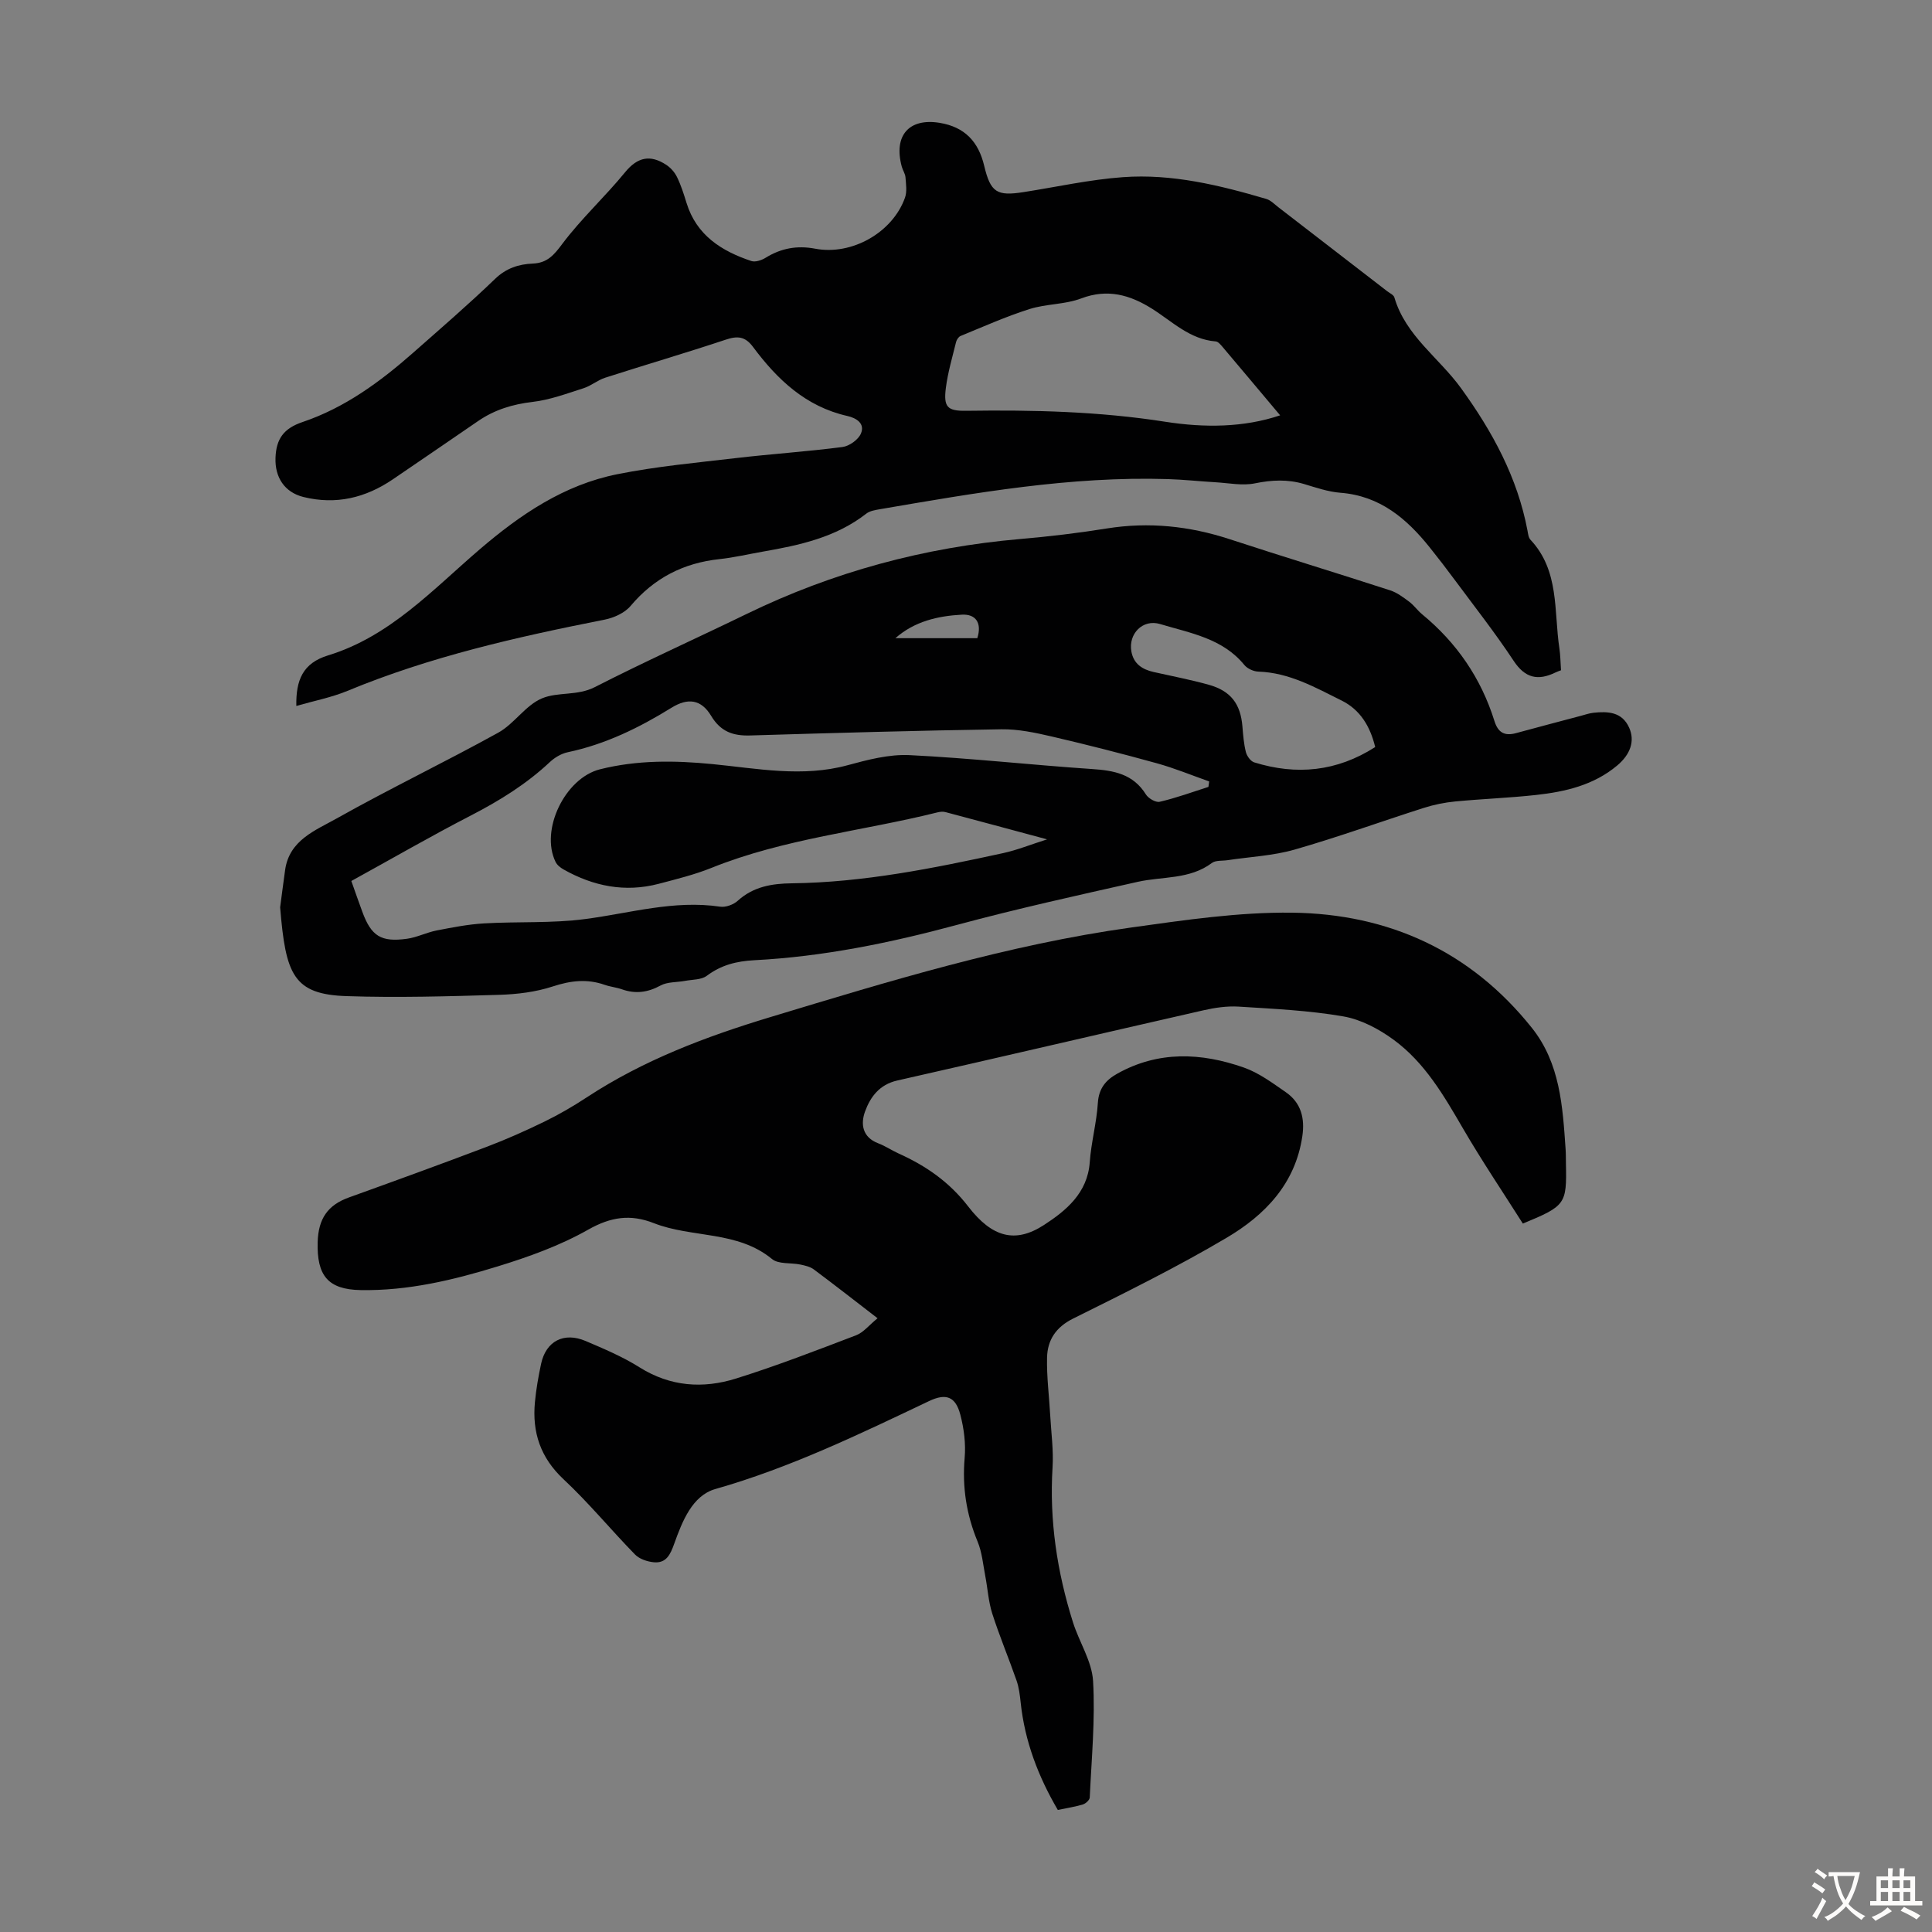 <svg enable-background="new 0 0 400 400" viewBox="0 0 400 400" xmlns="http://www.w3.org/2000/svg"><rect x="0" y="0" width="400" height="400" fill="#808080" stroke="none"/><g fill="#010102"><path d="m181.69 272.93c-4.86-3.74-8.99-6.98-13.21-10.12-.76-.56-1.82-.8-2.78-1-1.97-.41-4.51-.03-5.86-1.14-7.2-5.92-16.54-4.32-24.47-7.43-4.83-1.9-8.9-1.31-13.58 1.34-5.84 3.31-12.35 5.65-18.8 7.63-9.19 2.83-18.57 5.06-28.32 4.89-6.82-.12-9.09-3.05-8.9-9.94.14-4.83 2.07-7.66 6.47-9.24 9.56-3.44 19.1-6.91 28.6-10.51 4.05-1.54 8.02-3.31 11.92-5.21 3.01-1.47 5.93-3.17 8.73-5.01 11.71-7.69 24.6-12.56 37.93-16.59 24.62-7.45 49.22-15 74.78-18.57 11.06-1.54 22.26-3.21 33.37-3.07 19.93.25 36.9 7.95 49.58 23.84 5.86 7.35 6.38 16.26 6.99 25.11.07 1 .05 2.01.07 3.02.18 8.38-.07 8.74-8.92 12.4-4.1-6.47-8.46-12.94-12.38-19.67-3.96-6.81-7.91-13.65-14.35-18.37-3.05-2.24-6.75-4.21-10.41-4.85-7.13-1.24-14.43-1.57-21.68-2.03-2.42-.15-4.93.22-7.31.76-21.14 4.81-42.25 9.76-63.4 14.54-3.67.83-5.56 3.39-6.66 6.41-.94 2.58-.58 5.33 2.73 6.59 1.46.55 2.77 1.45 4.2 2.1 5.66 2.55 10.5 5.88 14.43 10.98 4.96 6.44 9.76 7.67 15.67 3.84 4.51-2.93 9.03-6.58 9.49-12.99.29-4.12 1.42-8.17 1.68-12.29.19-3.01 1.65-4.74 4-6.05 8.53-4.78 17.41-4.37 26.24-1.27 3.1 1.09 5.9 3.18 8.65 5.08 3.18 2.19 4 5.38 3.44 9.16-1.46 9.86-7.77 16.33-15.69 21.01-10.28 6.08-21.04 11.39-31.75 16.71-3.6 1.79-5.32 4.45-5.41 8.08-.09 4 .44 8.02.66 12.03.2 3.57.7 7.16.48 10.71-.68 10.98.94 21.63 4.22 32.05 1.29 4.11 3.93 8.06 4.17 12.19.46 8-.32 16.07-.69 24.1-.02.52-.83 1.26-1.42 1.44-1.59.49-3.26.73-5.19 1.14-4.05-6.91-6.84-14.21-7.69-22.22-.16-1.53-.35-3.11-.85-4.56-1.62-4.64-3.53-9.19-5.03-13.86-.8-2.5-.95-5.2-1.45-7.8-.46-2.39-.67-4.9-1.59-7.12-2.31-5.59-3.2-11.26-2.68-17.32.26-2.94-.14-6.07-.89-8.94-.99-3.8-2.98-4.49-6.46-2.84-14.43 6.86-28.78 13.81-44.27 18.22-4.78 1.36-6.85 6.7-8.51 11.32-.79 2.21-1.63 4.08-4.22 3.84-1.36-.13-2.99-.67-3.9-1.61-5-5.12-9.57-10.69-14.79-15.57-4.8-4.49-6.52-9.73-5.93-15.97.25-2.67.72-5.33 1.28-7.95 1.01-4.68 4.71-6.63 9.22-4.71 3.8 1.62 7.66 3.25 11.14 5.44 6.39 4.02 13.16 4.47 20 2.33 8.4-2.63 16.64-5.82 24.87-8.96 1.52-.59 2.68-2.1 4.43-3.52z"/><path d="m58 187.85c.26-1.97.63-4.85 1.03-7.73.87-6.2 6.29-8.2 10.66-10.66 11.01-6.19 22.42-11.66 33.47-17.77 3.33-1.84 5.65-5.69 9.07-7.11 3.29-1.37 7.3-.47 10.92-2.32 10.35-5.29 20.96-10.06 31.42-15.14 17.91-8.71 36.78-13.8 56.61-15.52 6.02-.52 12.03-1.23 17.99-2.19 8.7-1.39 17.11-.5 25.44 2.23 11.05 3.62 22.17 7 33.22 10.59 1.42.46 2.71 1.44 3.93 2.35.98.73 1.7 1.79 2.64 2.57 7.18 5.9 12.23 13.25 15 22.11.75 2.42 2.1 3.17 4.46 2.53 4.48-1.22 8.97-2.4 13.45-3.59.86-.23 1.72-.53 2.6-.63 3.01-.32 5.92-.19 7.39 3.09 1.24 2.76.25 5.55-2.49 7.84-4.86 4.07-10.73 5.42-16.78 6.09-5.55.61-11.14.81-16.7 1.34-2.2.21-4.42.66-6.53 1.33-8.93 2.85-17.76 6.06-26.77 8.64-4.46 1.28-9.23 1.49-13.86 2.19-1.1.17-2.47-.01-3.26.58-4.62 3.46-10.22 2.75-15.38 3.91-12.52 2.81-25.06 5.58-37.44 8.92-13.76 3.71-27.64 6.56-41.87 7.3-3.76.2-6.89.99-9.89 3.23-1.13.85-2.98.76-4.51 1.05-1.7.32-3.63.18-5.06.96-2.65 1.44-5.18 1.78-7.99.79-1.15-.41-2.41-.52-3.57-.93-3.64-1.28-7.06-.88-10.74.33-3.53 1.16-7.4 1.63-11.14 1.74-10.49.31-21.01.62-31.49.27-11.11-.35-12.69-4.45-13.83-18.39zm192.19-24.93c.05-.38.11-.75.16-1.13-3.6-1.27-7.15-2.74-10.83-3.76-7.19-1.99-14.43-3.84-21.7-5.53-3.44-.8-7-1.56-10.49-1.51-17.33.26-34.67.76-51.99 1.28-3.55.11-6.13-.77-8.1-4.05-2.07-3.45-4.83-3.79-8.23-1.68-6.69 4.14-13.68 7.56-21.46 9.2-1.33.28-2.71 1.1-3.71 2.04-4.86 4.56-10.41 7.99-16.31 11.04-8.32 4.29-16.44 8.99-24.79 13.58.85 2.4 1.54 4.38 2.27 6.36 1.85 5.04 3.85 6.35 9.26 5.6 2.07-.29 4.03-1.3 6.1-1.71 3.25-.63 6.54-1.28 9.84-1.47 7-.41 14.09.01 21.01-.91 9.27-1.22 18.36-3.97 27.89-2.55 1.15.17 2.76-.43 3.65-1.24 3.23-2.93 7.08-3.55 11.17-3.6 14.85-.18 29.32-3.11 43.75-6.25 2.93-.64 5.75-1.79 9.11-2.85-7.52-2.02-14.27-3.85-21.03-5.64-.51-.14-1.13-.08-1.65.05-15.59 3.89-31.75 5.43-46.82 11.5-3.51 1.41-7.23 2.32-10.9 3.29-6.97 1.83-13.52.52-19.71-2.97-.64-.36-1.34-.91-1.65-1.55-3.25-6.62 1.95-17.35 9.17-19.18 7.71-1.94 15.47-1.85 23.33-1.08 9.3.91 18.57 2.78 27.96.23 4.16-1.13 8.57-2.29 12.8-2.09 12.62.62 25.19 2.03 37.8 2.88 4.53.3 8.52 1.02 11.15 5.25.51.83 2.05 1.72 2.86 1.53 3.42-.79 6.74-2.01 10.09-3.08zm34.53-8.25c-1.05-4.33-3.12-7.72-6.93-9.62-5.48-2.72-10.86-5.79-17.26-6-.99-.03-2.27-.61-2.89-1.36-4.52-5.55-11.22-6.61-17.46-8.49-3.58-1.08-6.6 2.02-5.94 5.68.46 2.56 2.25 3.72 4.6 4.25 3.81.86 7.66 1.59 11.42 2.64 4.58 1.28 6.59 3.98 6.97 8.64.15 1.78.28 3.59.72 5.31.21.82.98 1.89 1.72 2.12 8.76 2.72 17.1 1.91 25.05-3.17zm-99.34-22.54h16.96c1-3.15-.31-5.03-3.2-4.87-4.96.27-9.8 1.37-13.76 4.87z"/><path d="m323.19 138.77c-.57.22-.88.32-1.17.47-3.6 1.74-6.26 1.18-8.64-2.43-3.82-5.78-8.11-11.24-12.24-16.81-1.66-2.25-3.37-4.46-5.12-6.65-4.8-6-10.34-10.7-18.51-11.33-2.53-.2-5.03-1.06-7.49-1.8-3.41-1.02-6.7-.86-10.19-.15-2.58.53-5.41-.06-8.12-.22-3.31-.19-6.62-.56-9.94-.66-20.15-.62-39.88 2.86-59.61 6.24-.96.17-2.07.34-2.8.91-6.33 4.94-13.85 6.55-21.49 7.88-2.97.52-5.93 1.22-8.92 1.54-7.45.8-13.53 3.91-18.4 9.7-1.22 1.45-3.47 2.46-5.41 2.84-18.11 3.57-36.07 7.64-53.21 14.74-3.34 1.38-6.96 2.07-10.58 3.12-.1-5.35 1.34-8.87 6.58-10.47 12.76-3.9 21.64-13.59 31.35-21.92 8.45-7.25 17.5-13.39 28.53-15.59 8.09-1.62 16.37-2.38 24.58-3.34 7.33-.86 14.7-1.34 22.02-2.29 1.42-.18 3.29-1.51 3.83-2.78.9-2.09-.94-3.23-2.82-3.65-8.59-1.94-14.5-7.55-19.52-14.3-1.64-2.2-3.22-2.31-5.66-1.49-8.27 2.75-16.64 5.2-24.94 7.87-1.56.5-2.9 1.67-4.46 2.17-3.48 1.11-6.97 2.42-10.56 2.84-4.13.48-7.84 1.61-11.23 3.92-5.91 4.04-11.8 8.1-17.73 12.12-5.64 3.83-11.75 5.31-18.49 3.65-3.91-.97-5.94-4.07-5.79-8.11.14-3.94 1.7-6.1 5.62-7.42 8.71-2.94 16.04-8.31 22.88-14.34 5.71-5.04 11.48-10.01 16.96-15.29 2.31-2.23 4.91-3.05 7.81-3.17 3.03-.13 4.39-1.78 6.14-4.12 3.93-5.23 8.82-9.71 12.97-14.79 2.61-3.19 5.25-3.67 8.51-1.54.92.6 1.77 1.56 2.25 2.56.83 1.7 1.4 3.53 1.96 5.34 2.07 6.7 7.24 9.96 13.41 12.02.83.28 2.13-.16 2.96-.67 3.21-1.99 6.54-2.59 10.27-1.88 7.58 1.44 16.03-3.35 18.59-10.57.45-1.26.2-2.82.1-4.22-.06-.75-.57-1.45-.77-2.21-1.74-6.43 1.5-10.09 7.83-9.06 5.2.85 8.04 3.89 9.23 8.87 1.32 5.54 2.62 6.35 8.18 5.47 6.85-1.07 13.66-2.59 20.55-3.09 10.16-.74 20 1.66 29.69 4.51.91.27 1.67 1.08 2.46 1.69 7.53 5.8 15.04 11.6 22.56 17.41.53.41 1.34.76 1.49 1.29 2.32 7.93 9.23 12.48 13.78 18.76 6.52 9 11.7 18.5 13.78 29.51.12.65.2 1.46.61 1.89 6.04 6.42 4.83 14.76 5.99 22.46.22 1.43.22 2.89.34 4.57zm-58.15-52.78c-4-4.76-7.91-9.43-11.85-14.08-.42-.49-.96-1.18-1.48-1.22-5.39-.42-9.02-4.15-13.24-6.8-4.52-2.83-9.16-4.17-14.6-2.11-3.38 1.28-7.29 1.11-10.76 2.22-4.85 1.54-9.52 3.63-14.23 5.56-.42.17-.83.79-.94 1.27-.77 3.14-1.7 6.28-2.11 9.48-.51 4.01.33 4.8 4.26 4.74 13.78-.2 27.52.13 41.17 2.27 8.13 1.27 16.27 1.2 23.78-1.33z"/></g><path d="m377.9 391.2c-.2.3-.4.5-.6.8-.7-.6-1.4-1-2.2-1.5.2-.3.4-.5.5-.8.6.4 1.4.8 2.3 1.5zm-1.8 6.1c-.2-.2-.5-.4-.9-.6.4-.6.8-1.2 1.2-1.9s.7-1.3.9-1.9c.3.3.5.5.8.7-.7 1.3-1.4 2.6-2 3.7zm2.2-9c-.3.3-.5.5-.6.8-.6-.6-1.3-1.1-2-1.5.3-.3.5-.5.6-.7.6.5 1.3.9 2 1.4zm.3.2v-.9h2 4.5c-.3 1.3-.6 2.5-1 3.6s-.9 2.1-1.4 3c.4.5 1 1 1.6 1.4s1.2.8 1.9 1.1c-.3.2-.5.4-.8.8-.4-.3-1-.7-1.6-1.2s-1.2-1.1-1.6-1.6c-.5.6-1.1 1.1-1.7 1.6s-1.4.9-2.1 1.4c-.1-.3-.3-.5-.7-.8.6-.2 1.2-.5 1.9-1s1.4-1.1 2-1.8c-.5-.8-.9-1.6-1.2-2.5s-.6-2-.8-3.2c-.4.1-.7.1-1 .1zm2.5 2.7c.3 1 .7 1.7 1 2.2.3-.5.6-1.1 1-2s.6-1.9.9-3h-3.2-.4c.1.9.3 1.8.7 2.8z" fill="#fcfbfa"/><path d="m396.5 388.5v1.5 3.6h1.5v.9c-.4 0-1 0-1.7 0h-7.9c-.5 0-.9 0-1.2 0v-.9h1.3v-3.5c0-.7 0-1.2 0-1.6h2.4c0-.8 0-1.4 0-1.7h1c0 .3-.1.8-.1 1.7h1.5c0-.8 0-1.4 0-1.7h1c0 .3-.1.9-.1 1.7zm-8.2 9.2c-.2-.3-.5-.5-.8-.8.8-.3 1.4-.6 1.9-.9s1-.7 1.4-1.1c.3.3.6.5.9.8-1.6 1-2.8 1.6-3.4 2zm2.6-6.8v-1.6h-1.5v1.6zm0 2.7v-1.9h-1.5v1.9zm2.4-2.7v-1.6h-1.5v1.6zm0 2.7v-1.9h-1.5v1.9zm.2 2 .7-.8c.4.2.9.5 1.6.8s1.3.7 1.8 1c-.3.3-.5.5-.8.8-.4-.3-1.5-1-3.3-1.8zm2-4.7v-1.6h-1.4v1.6zm0 2.7v-1.9h-1.4v1.9z" fill="#fcfbfa"/></svg>